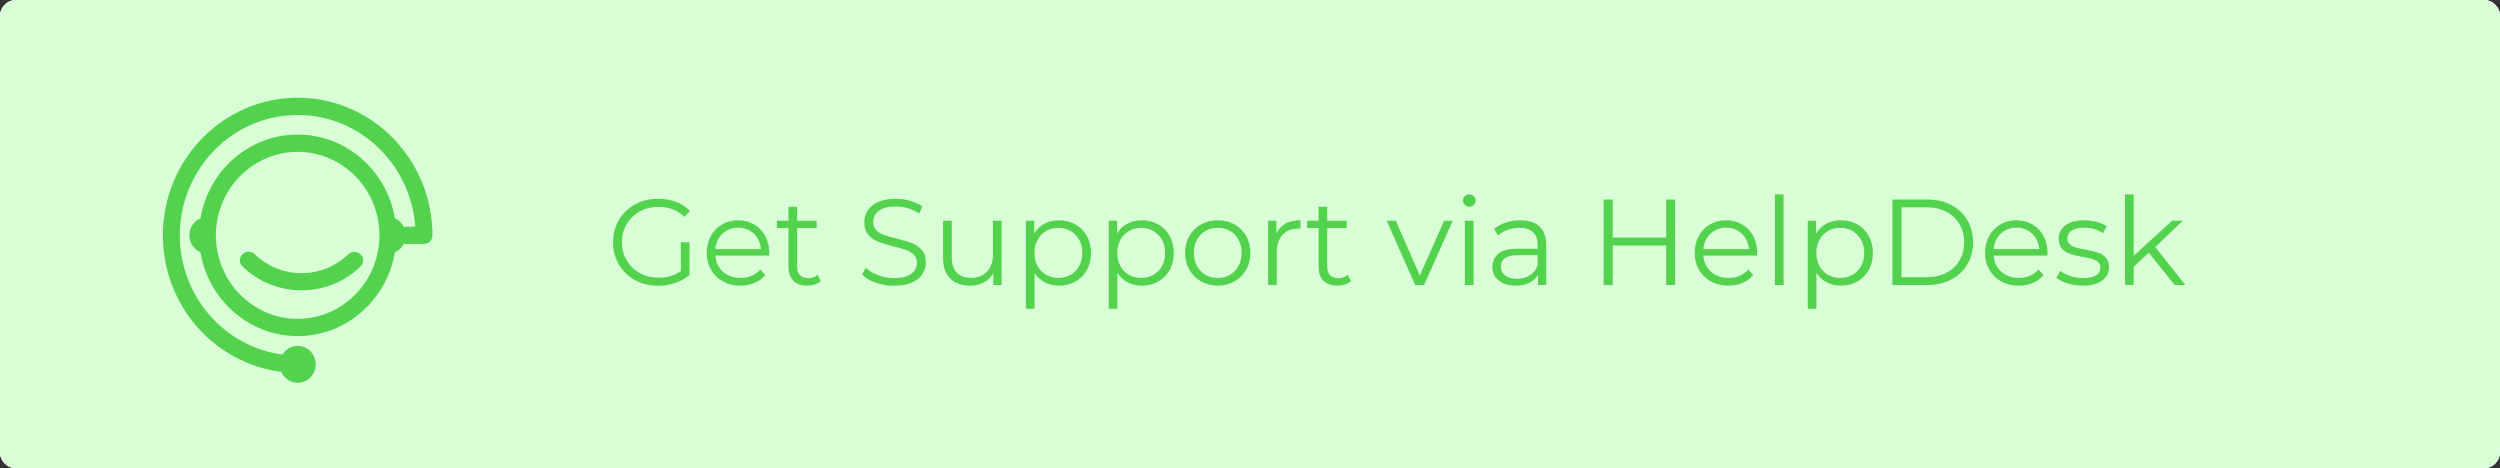 <?xml version="1.0" encoding="UTF-8"?> <svg xmlns="http://www.w3.org/2000/svg" xmlns:xlink="http://www.w3.org/1999/xlink" width="614px" height="115px" viewBox="0 0 614 115" version="1.1"><rect x="0" y="0" width="614" height="115" fill="#333333" stroke="none"/><title>Group 11</title><defs><path d="M0,3.992 C0,1.787 1.789,0 4.002,0 L609.998,0 C612.208,0 614,1.783 614,3.992 L614,111.008 C614,113.213 612.211,115 609.998,115 L4.002,115 C1.792,115 0,113.217 0,111.008 L0,3.992 Z" id="path-1"></path></defs><g id="Presentation-full-_-Charity" stroke="none" stroke-width="1" fill="none" fill-rule="evenodd"><g id="Presentation" transform="translate(-280, -7225)"><g id="Other" transform="translate(270, 5540)"><g id="Support-Buttons" transform="translate(10, 1280)"><g id="Group-28" transform="translate(0, 334)"><g id="Group-11" transform="translate(0, 71)"><g id="Rectangle-7"><use fill="#FFFFFF" xlink:href="#path-1"></use><use fill="#F9F9F9" xlink:href="#path-1"></use><use fill="#D9FFD7" xlink:href="#path-1"></use></g><path d="M73.108,24 C54.85,24 40,39.162 40,57.8 C40,75.034 52.713,89.272 69.063,91.318 C69.76,92.895 71.302,94 73.108,94 C75.556,94 77.538,91.974 77.538,89.475 C77.538,86.975 75.551,84.952 73.108,84.952 C71.525,84.952 70.145,85.808 69.361,87.079 C55.164,85.19 44.155,72.798 44.155,57.8 C44.155,41.503 57.143,28.241 73.108,28.241 C88.374,28.241 100.918,40.365 101.989,55.677 L99.709,55.677 C99.535,55.677 99.382,55.738 99.222,55.776 C98.745,54.813 97.963,54.04 96.98,53.621 C95.024,41.962 85.079,33.05 73.108,33.05 C61.138,33.05 51.192,41.959 49.237,53.621 C47.635,54.305 46.51,55.913 46.51,57.799 C46.51,59.678 47.635,61.291 49.237,61.972 C51.192,73.631 61.138,82.543 73.108,82.543 C85.079,82.543 95.025,73.632 96.978,61.972 C97.958,61.556 98.743,60.78 99.22,59.82 C99.378,59.858 99.533,59.921 99.707,59.921 L104.138,59.921 C105.284,59.921 106.216,58.97 106.216,57.799 C106.216,39.162 91.366,24 73.109,24 L73.108,24 Z M73.108,37.295 C84.181,37.295 93.192,46.493 93.192,57.8 C93.192,69.103 84.181,78.302 73.108,78.302 C62.032,78.302 53.021,69.103 53.021,57.8 C53.021,46.493 62.032,37.295 73.108,37.295 Z M85.517,62.454 C79.196,68.636 68.915,68.636 62.592,62.454 C61.754,61.632 60.389,61.632 59.549,62.454 C58.709,63.276 58.709,64.608 59.549,65.43 C63.548,69.342 68.801,71.297 74.054,71.297 C79.307,71.297 84.56,69.342 88.559,65.43 C89.399,64.608 89.399,63.276 88.559,62.454 C87.716,61.632 86.357,61.632 85.517,62.454 Z" id="Fill-2" fill="#53D34D"></path><path d="M161.63,70.18 C163.11,70.18 164.52,69.95 165.86,69.49 C167.2,69.03 168.36,68.37 169.34,67.51 L169.34,67.51 L169.34,59.5 L167.21,59.5 L167.21,66.58 C165.71,67.66 163.88,68.2 161.72,68.2 C160.02,68.2 158.49,67.82 157.13,67.06 C155.77,66.3 154.7,65.26 153.92,63.94 C153.14,62.62 152.75,61.14 152.75,59.5 C152.75,57.86 153.14,56.375 153.92,55.045 C154.7,53.715 155.775,52.675 157.145,51.925 C158.515,51.175 160.05,50.8 161.75,50.8 C164.31,50.8 166.42,51.62 168.08,53.26 L168.08,53.26 L169.46,51.85 C168.54,50.85 167.41,50.095 166.07,49.585 C164.73,49.075 163.26,48.82 161.66,48.82 C159.54,48.82 157.64,49.28 155.96,50.2 C154.28,51.12 152.96,52.395 152,54.025 C151.04,55.655 150.56,57.48 150.56,59.5 C150.56,61.52 151.04,63.345 152,64.975 C152.96,66.605 154.28,67.88 155.96,68.8 C157.64,69.72 159.53,70.18 161.63,70.18 Z M181.85,70.15 C183.11,70.15 184.265,69.93 185.315,69.49 C186.365,69.05 187.24,68.41 187.94,67.57 L187.94,67.57 L186.74,66.19 C186.14,66.87 185.43,67.385 184.61,67.735 C183.79,68.085 182.89,68.26 181.91,68.26 C180.17,68.26 178.73,67.755 177.59,66.745 C176.45,65.735 175.82,64.41 175.7,62.77 L175.7,62.77 L188.9,62.77 L188.93,62.11 C188.93,60.55 188.6,59.165 187.94,57.955 C187.28,56.745 186.37,55.8 185.21,55.12 C184.05,54.44 182.74,54.1 181.28,54.1 C179.82,54.1 178.505,54.44 177.335,55.12 C176.165,55.8 175.245,56.75 174.575,57.97 C173.905,59.19 173.57,60.57 173.57,62.11 C173.57,63.65 173.92,65.03 174.62,66.25 C175.32,67.47 176.295,68.425 177.545,69.115 C178.795,69.805 180.23,70.15 181.85,70.15 Z M186.89,61.18 L175.7,61.18 C175.84,59.62 176.425,58.355 177.455,57.385 C178.485,56.415 179.76,55.93 181.28,55.93 C182.82,55.93 184.105,56.415 185.135,57.385 C186.165,58.355 186.75,59.62 186.89,61.18 L186.89,61.18 Z M198.26,70.15 C198.9,70.15 199.515,70.055 200.105,69.865 C200.695,69.675 201.19,69.4 201.59,69.04 L201.59,69.04 L200.84,67.51 C200.54,67.77 200.185,67.97 199.775,68.11 C199.365,68.25 198.94,68.32 198.5,68.32 C197.62,68.32 196.945,68.075 196.475,67.585 C196.005,67.095 195.77,66.38 195.77,65.44 L195.77,65.44 L195.77,56.02 L200.57,56.02 L200.57,54.22 L195.77,54.22 L195.77,50.77 L193.64,50.77 L193.64,54.22 L190.82,54.22 L190.82,56.02 L193.64,56.02 L193.64,65.56 C193.64,67.02 194.04,68.15 194.84,68.95 C195.64,69.75 196.78,70.15 198.26,70.15 Z M219.56,70.18 C221.28,70.18 222.73,69.925 223.91,69.415 C225.09,68.905 225.965,68.215 226.535,67.345 C227.105,66.475 227.39,65.51 227.39,64.45 C227.39,63.17 227.06,62.155 226.4,61.405 C225.74,60.655 224.935,60.095 223.985,59.725 C223.035,59.355 221.79,58.98 220.25,58.6 C218.95,58.28 217.915,57.985 217.145,57.715 C216.375,57.445 215.735,57.055 215.225,56.545 C214.715,56.035 214.46,55.36 214.46,54.52 C214.46,53.4 214.925,52.485 215.855,51.775 C216.785,51.065 218.17,50.71 220.01,50.71 C220.97,50.71 221.95,50.855 222.95,51.145 C223.95,51.435 224.89,51.87 225.77,52.45 L225.77,52.45 L226.52,50.68 C225.68,50.1 224.685,49.645 223.535,49.315 C222.385,48.985 221.21,48.82 220.01,48.82 C218.29,48.82 216.85,49.08 215.69,49.6 C214.53,50.12 213.67,50.815 213.11,51.685 C212.55,52.555 212.27,53.52 212.27,54.58 C212.27,55.88 212.605,56.91 213.275,57.67 C213.945,58.43 214.75,58.995 215.69,59.365 C216.63,59.735 217.89,60.12 219.47,60.52 C220.79,60.84 221.82,61.135 222.56,61.405 C223.3,61.675 223.925,62.06 224.435,62.56 C224.945,63.06 225.2,63.73 225.2,64.57 C225.2,65.67 224.73,66.565 223.79,67.255 C222.85,67.945 221.44,68.29 219.56,68.29 C218.22,68.29 216.92,68.055 215.66,67.585 C214.4,67.115 213.39,66.5 212.63,65.74 L212.63,65.74 L211.76,67.45 C212.54,68.27 213.645,68.93 215.075,69.43 C216.505,69.93 218,70.18 219.56,70.18 Z M238.28,70.15 C239.54,70.15 240.66,69.885 241.64,69.355 C242.62,68.825 243.39,68.08 243.95,67.12 L243.95,67.12 L243.95,70 L245.99,70 L245.99,54.22 L243.86,54.22 L243.86,62.5 C243.86,64.3 243.38,65.705 242.42,66.715 C241.46,67.725 240.15,68.23 238.49,68.23 C236.97,68.23 235.8,67.8 234.98,66.94 C234.16,66.08 233.75,64.82 233.75,63.16 L233.75,63.16 L233.75,54.22 L231.62,54.22 L231.62,63.37 C231.62,65.59 232.215,67.275 233.405,68.425 C234.595,69.575 236.22,70.15 238.28,70.15 Z M254.09,75.82 L254.09,67.03 C254.75,68.05 255.595,68.825 256.625,69.355 C257.655,69.885 258.81,70.15 260.09,70.15 C261.59,70.15 262.935,69.815 264.125,69.145 C265.315,68.475 266.25,67.53 266.93,66.31 C267.61,65.09 267.95,63.69 267.95,62.11 C267.95,60.55 267.61,59.16 266.93,57.94 C266.25,56.72 265.31,55.775 264.11,55.105 C262.91,54.435 261.57,54.1 260.09,54.1 C258.77,54.1 257.585,54.38 256.535,54.94 C255.485,55.5 254.64,56.3 254,57.34 L254,57.34 L254,54.22 L251.96,54.22 L251.96,75.82 L254.09,75.82 Z M259.94,68.26 C258.82,68.26 257.815,68.005 256.925,67.495 C256.035,66.985 255.335,66.26 254.825,65.32 C254.315,64.38 254.06,63.31 254.06,62.11 C254.06,60.91 254.315,59.845 254.825,58.915 C255.335,57.985 256.035,57.26 256.925,56.74 C257.815,56.22 258.82,55.96 259.94,55.96 C261.04,55.96 262.04,56.22 262.94,56.74 C263.84,57.26 264.545,57.985 265.055,58.915 C265.565,59.845 265.82,60.91 265.82,62.11 C265.82,63.31 265.565,64.38 265.055,65.32 C264.545,66.26 263.84,66.985 262.94,67.495 C262.04,68.005 261.04,68.26 259.94,68.26 Z M274.43,75.82 L274.43,67.03 C275.09,68.05 275.935,68.825 276.965,69.355 C277.995,69.885 279.15,70.15 280.43,70.15 C281.93,70.15 283.275,69.815 284.465,69.145 C285.655,68.475 286.59,67.53 287.27,66.31 C287.95,65.09 288.29,63.69 288.29,62.11 C288.29,60.55 287.95,59.16 287.27,57.94 C286.59,56.72 285.65,55.775 284.45,55.105 C283.25,54.435 281.91,54.1 280.43,54.1 C279.11,54.1 277.925,54.38 276.875,54.94 C275.825,55.5 274.98,56.3 274.34,57.34 L274.34,57.34 L274.34,54.22 L272.3,54.22 L272.3,75.82 L274.43,75.82 Z M280.28,68.26 C279.16,68.26 278.155,68.005 277.265,67.495 C276.375,66.985 275.675,66.26 275.165,65.32 C274.655,64.38 274.4,63.31 274.4,62.11 C274.4,60.91 274.655,59.845 275.165,58.915 C275.675,57.985 276.375,57.26 277.265,56.74 C278.155,56.22 279.16,55.96 280.28,55.96 C281.38,55.96 282.38,56.22 283.28,56.74 C284.18,57.26 284.885,57.985 285.395,58.915 C285.905,59.845 286.16,60.91 286.16,62.11 C286.16,63.31 285.905,64.38 285.395,65.32 C284.885,66.26 284.18,66.985 283.28,67.495 C282.38,68.005 281.38,68.26 280.28,68.26 Z M299.09,70.15 C300.61,70.15 301.98,69.805 303.2,69.115 C304.42,68.425 305.375,67.47 306.065,66.25 C306.755,65.03 307.1,63.65 307.1,62.11 C307.1,60.57 306.755,59.19 306.065,57.97 C305.375,56.75 304.42,55.8 303.2,55.12 C301.98,54.44 300.61,54.1 299.09,54.1 C297.57,54.1 296.2,54.44 294.98,55.12 C293.76,55.8 292.8,56.75 292.1,57.97 C291.4,59.19 291.05,60.57 291.05,62.11 C291.05,63.65 291.4,65.03 292.1,66.25 C292.8,67.47 293.76,68.425 294.98,69.115 C296.2,69.805 297.57,70.15 299.09,70.15 Z M299.09,68.26 C297.97,68.26 296.965,68.005 296.075,67.495 C295.185,66.985 294.485,66.26 293.975,65.32 C293.465,64.38 293.21,63.31 293.21,62.11 C293.21,60.91 293.465,59.84 293.975,58.9 C294.485,57.96 295.185,57.235 296.075,56.725 C296.965,56.215 297.97,55.96 299.09,55.96 C300.21,55.96 301.215,56.215 302.105,56.725 C302.995,57.235 303.69,57.96 304.19,58.9 C304.69,59.84 304.94,60.91 304.94,62.11 C304.94,63.31 304.69,64.38 304.19,65.32 C303.69,66.26 302.995,66.985 302.105,67.495 C301.215,68.005 300.21,68.26 299.09,68.26 Z M313.58,70 L313.58,61.96 C313.58,60.12 314.05,58.69 314.99,57.67 C315.93,56.65 317.23,56.14 318.89,56.14 L318.89,56.14 L319.4,56.17 L319.4,54.1 C317.94,54.1 316.715,54.37 315.725,54.91 C314.735,55.45 313.99,56.25 313.49,57.31 L313.49,57.31 L313.49,54.22 L311.45,54.22 L311.45,70 L313.58,70 Z M328.46,70.15 C329.1,70.15 329.715,70.055 330.305,69.865 C330.895,69.675 331.39,69.4 331.79,69.04 L331.79,69.04 L331.04,67.51 C330.74,67.77 330.385,67.97 329.975,68.11 C329.565,68.25 329.14,68.32 328.7,68.32 C327.82,68.32 327.145,68.075 326.675,67.585 C326.205,67.095 325.97,66.38 325.97,65.44 L325.97,65.44 L325.97,56.02 L330.77,56.02 L330.77,54.22 L325.97,54.22 L325.97,50.77 L323.84,50.77 L323.84,54.22 L321.02,54.22 L321.02,56.02 L323.84,56.02 L323.84,65.56 C323.84,67.02 324.24,68.15 325.04,68.95 C325.84,69.75 326.98,70.15 328.46,70.15 Z M349.76,70 L356.78,54.22 L354.68,54.22 L348.71,67.66 L342.8,54.22 L340.58,54.22 L347.57,70 L349.76,70 Z M360.86,50.77 C361.3,50.77 361.67,50.62 361.97,50.32 C362.27,50.02 362.42,49.65 362.42,49.21 C362.42,48.81 362.27,48.465 361.97,48.175 C361.67,47.885 361.3,47.74 360.86,47.74 C360.42,47.74 360.05,47.89 359.75,48.19 C359.45,48.49 359.3,48.84 359.3,49.24 C359.3,49.66 359.45,50.02 359.75,50.32 C360.05,50.62 360.42,50.77 360.86,50.77 Z M361.91,70 L361.91,54.22 L359.78,54.22 L359.78,70 L361.91,70 Z M372.29,70.15 C373.57,70.15 374.675,69.92 375.605,69.46 C376.535,69 377.24,68.36 377.72,67.54 L377.72,67.54 L377.72,70 L379.76,70 L379.76,60.22 C379.76,58.2 379.21,56.675 378.11,55.645 C377.01,54.615 375.43,54.1 373.37,54.1 C372.13,54.1 370.95,54.285 369.83,54.655 C368.71,55.025 367.75,55.55 366.95,56.23 L366.95,56.23 L367.91,57.82 C368.57,57.24 369.36,56.785 370.28,56.455 C371.2,56.125 372.16,55.96 373.16,55.96 C374.62,55.96 375.73,56.315 376.49,57.025 C377.25,57.735 377.63,58.77 377.63,60.13 L377.63,60.13 L377.63,61.09 L372.62,61.09 C370.5,61.09 368.955,61.5 367.985,62.32 C367.015,63.14 366.53,64.22 366.53,65.56 C366.53,66.94 367.05,68.05 368.09,68.89 C369.13,69.73 370.53,70.15 372.29,70.15 Z M372.62,68.47 C371.36,68.47 370.38,68.205 369.68,67.675 C368.98,67.145 368.63,66.42 368.63,65.5 C368.63,63.62 369.98,62.68 372.68,62.68 L372.68,62.68 L377.63,62.68 L377.63,65.26 C377.21,66.3 376.57,67.095 375.71,67.645 C374.85,68.195 373.82,68.47 372.62,68.47 Z M396.08,70 L396.08,60.31 L409.22,60.31 L409.22,70 L411.41,70 L411.41,49 L409.22,49 L409.22,58.36 L396.08,58.36 L396.08,49 L393.86,49 L393.86,70 L396.08,70 Z M424.49,70.15 C425.75,70.15 426.905,69.93 427.955,69.49 C429.005,69.05 429.88,68.41 430.58,67.57 L430.58,67.57 L429.38,66.19 C428.78,66.87 428.07,67.385 427.25,67.735 C426.43,68.085 425.53,68.26 424.55,68.26 C422.81,68.26 421.37,67.755 420.23,66.745 C419.09,65.735 418.46,64.41 418.34,62.77 L418.34,62.77 L431.54,62.77 L431.57,62.11 C431.57,60.55 431.24,59.165 430.58,57.955 C429.92,56.745 429.01,55.8 427.85,55.12 C426.69,54.44 425.38,54.1 423.92,54.1 C422.46,54.1 421.145,54.44 419.975,55.12 C418.805,55.8 417.885,56.75 417.215,57.97 C416.545,59.19 416.21,60.57 416.21,62.11 C416.21,63.65 416.56,65.03 417.26,66.25 C417.96,67.47 418.935,68.425 420.185,69.115 C421.435,69.805 422.87,70.15 424.49,70.15 Z M429.53,61.18 L418.34,61.18 C418.48,59.62 419.065,58.355 420.095,57.385 C421.125,56.415 422.4,55.93 423.92,55.93 C425.46,55.93 426.745,56.415 427.775,57.385 C428.805,58.355 429.39,59.62 429.53,61.18 L429.53,61.18 Z M438.05,70 L438.05,47.74 L435.92,47.74 L435.92,70 L438.05,70 Z M446.12,75.82 L446.12,67.03 C446.78,68.05 447.625,68.825 448.655,69.355 C449.685,69.885 450.84,70.15 452.12,70.15 C453.62,70.15 454.965,69.815 456.155,69.145 C457.345,68.475 458.28,67.53 458.96,66.31 C459.64,65.09 459.98,63.69 459.98,62.11 C459.98,60.55 459.64,59.16 458.96,57.94 C458.28,56.72 457.34,55.775 456.14,55.105 C454.94,54.435 453.6,54.1 452.12,54.1 C450.8,54.1 449.615,54.38 448.565,54.94 C447.515,55.5 446.67,56.3 446.03,57.34 L446.03,57.34 L446.03,54.22 L443.99,54.22 L443.99,75.82 L446.12,75.82 Z M451.97,68.26 C450.85,68.26 449.845,68.005 448.955,67.495 C448.065,66.985 447.365,66.26 446.855,65.32 C446.345,64.38 446.09,63.31 446.09,62.11 C446.09,60.91 446.345,59.845 446.855,58.915 C447.365,57.985 448.065,57.26 448.955,56.74 C449.845,56.22 450.85,55.96 451.97,55.96 C453.07,55.96 454.07,56.22 454.97,56.74 C455.87,57.26 456.575,57.985 457.085,58.915 C457.595,59.845 457.85,60.91 457.85,62.11 C457.85,63.31 457.595,64.38 457.085,65.32 C456.575,66.26 455.87,66.985 454.97,67.495 C454.07,68.005 453.07,68.26 451.97,68.26 Z M473.33,70 C475.55,70 477.51,69.555 479.21,68.665 C480.91,67.775 482.23,66.535 483.17,64.945 C484.11,63.355 484.58,61.54 484.58,59.5 C484.58,57.46 484.11,55.645 483.17,54.055 C482.23,52.465 480.91,51.225 479.21,50.335 C477.51,49.445 475.55,49 473.33,49 L473.33,49 L464.78,49 L464.78,70 L473.33,70 Z M473.21,68.08 L467,68.08 L467,50.92 L473.21,50.92 C475.05,50.92 476.66,51.285 478.04,52.015 C479.42,52.745 480.49,53.755 481.25,55.045 C482.01,56.335 482.39,57.82 482.39,59.5 C482.39,61.18 482.01,62.665 481.25,63.955 C480.49,65.245 479.42,66.255 478.04,66.985 C476.66,67.715 475.05,68.08 473.21,68.08 L473.21,68.08 Z M495.8,70.15 C497.06,70.15 498.215,69.93 499.265,69.49 C500.315,69.05 501.19,68.41 501.89,67.57 L501.89,67.57 L500.69,66.19 C500.09,66.87 499.38,67.385 498.56,67.735 C497.74,68.085 496.84,68.26 495.86,68.26 C494.12,68.26 492.68,67.755 491.54,66.745 C490.4,65.735 489.77,64.41 489.65,62.77 L489.65,62.77 L502.85,62.77 L502.88,62.11 C502.88,60.55 502.55,59.165 501.89,57.955 C501.23,56.745 500.32,55.8 499.16,55.12 C498,54.44 496.69,54.1 495.23,54.1 C493.77,54.1 492.455,54.44 491.285,55.12 C490.115,55.8 489.195,56.75 488.525,57.97 C487.855,59.19 487.52,60.57 487.52,62.11 C487.52,63.65 487.87,65.03 488.57,66.25 C489.27,67.47 490.245,68.425 491.495,69.115 C492.745,69.805 494.18,70.15 495.8,70.15 Z M500.84,61.18 L489.65,61.18 C489.79,59.62 490.375,58.355 491.405,57.385 C492.435,56.415 493.71,55.93 495.23,55.93 C496.77,55.93 498.055,56.415 499.085,57.385 C500.115,58.355 500.7,59.62 500.84,61.18 L500.84,61.18 Z M511.46,70.15 C513.5,70.15 515.095,69.745 516.245,68.935 C517.395,68.125 517.97,67.03 517.97,65.65 C517.97,64.63 517.7,63.83 517.16,63.25 C516.62,62.67 515.97,62.26 515.21,62.02 C514.45,61.78 513.44,61.54 512.18,61.3 C511.16,61.12 510.36,60.945 509.78,60.775 C509.2,60.605 508.715,60.34 508.325,59.98 C507.935,59.62 507.74,59.14 507.74,58.54 C507.74,57.76 508.085,57.13 508.775,56.65 C509.465,56.17 510.49,55.93 511.85,55.93 C513.65,55.93 515.2,56.38 516.5,57.28 L516.5,57.28 L517.43,55.57 C516.77,55.13 515.93,54.775 514.91,54.505 C513.89,54.235 512.87,54.1 511.85,54.1 C509.89,54.1 508.36,54.52 507.26,55.36 C506.16,56.2 505.61,57.28 505.61,58.6 C505.61,59.66 505.885,60.49 506.435,61.09 C506.985,61.69 507.65,62.115 508.43,62.365 C509.21,62.615 510.24,62.86 511.52,63.1 C512.48,63.26 513.25,63.425 513.83,63.595 C514.41,63.765 514.89,64.015 515.27,64.345 C515.65,64.675 515.84,65.13 515.84,65.71 C515.84,66.53 515.495,67.165 514.805,67.615 C514.115,68.065 513.05,68.29 511.61,68.29 C510.53,68.29 509.49,68.125 508.49,67.795 C507.49,67.465 506.66,67.04 506,66.52 L506,66.52 L505.04,68.2 C505.7,68.76 506.615,69.225 507.785,69.595 C508.955,69.965 510.18,70.15 511.46,70.15 Z M524.03,70 L524.03,65.5 L527.75,62.08 L534.11,70 L536.72,70 L529.34,60.67 L536.09,54.22 L533.45,54.22 L524.03,62.83 L524.03,47.74 L521.9,47.74 L521.9,70 L524.03,70 Z" id="GetSupportviaHelpDesk" fill="#53D34D" fill-rule="nonzero"></path></g></g></g></g></g></g></svg> 